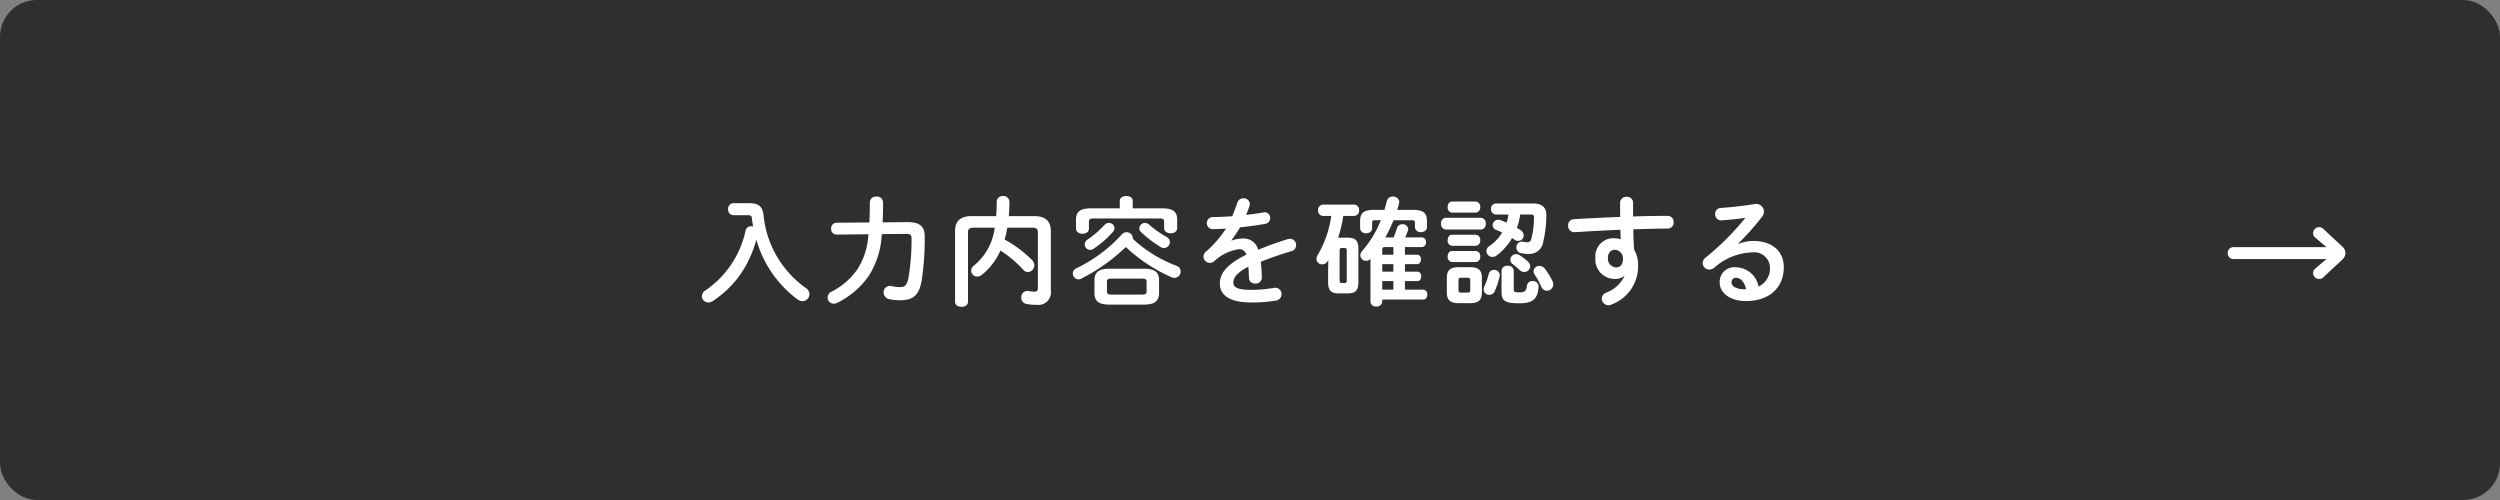 <svg xmlns="http://www.w3.org/2000/svg" width="340" height="68" viewBox="0 0 340 68">
  <rect x="0" y="0" width="340" height="68" fill="#808080" stroke="none"/>
  <g id="グループ_78708" data-name="グループ 78708" transform="translate(-37 -2790)">
    <g id="グループ_78706" data-name="グループ 78706" transform="translate(-659 755)">
      <g id="グループ_609" data-name="グループ 609" transform="translate(696 2035)">
        <g id="グループ_78467" data-name="グループ 78467">
          <rect id="長方形_34" data-name="長方形 34" width="340" height="68" rx="5" fill="#2f2f2f"/>
          <path id="パス_136996" data-name="パス 136996" d="M-70.272-12.64a.738.738,0,0,0-.7.816.747.747,0,0,0,.7.816h1.936c.464,0,.56.1.592.416.048.384.1.752.176,1.12a1.4,1.4,0,0,0-.256-.032.751.751,0,0,0-.784.608A13.14,13.14,0,0,1-74.1-.752.918.918,0,0,0-74.544,0a.874.874,0,0,0,.88.864,1.114,1.114,0,0,0,.608-.192A15.53,15.53,0,0,0-71.52-.5a13.643,13.643,0,0,0,2.992-3.712A15.912,15.912,0,0,0-67.136-7.68a15.313,15.313,0,0,0,5.6,8.128,1.23,1.23,0,0,0,.672.24.959.959,0,0,0,.944-.96A1.006,1.006,0,0,0-60.4-1.1a13.778,13.778,0,0,1-5.76-9.936c-.128-1.056-.592-1.6-1.856-1.6Zm23.44,4.176c.672,0,.8.16.8.608A30.618,30.618,0,0,1-46.464-2.4c-.208.96-.528,1.168-1.1,1.168a5.013,5.013,0,0,1-1.168-.128.869.869,0,0,0-1.1.848.942.942,0,0,0,.8.928A6.494,6.494,0,0,0-47.584.56c1.664,0,2.56-.576,2.928-2.656a37.824,37.824,0,0,0,.416-6.048c0-1.328-.672-1.936-2.368-1.92l-3.36.032c.048-.816.064-1.728.064-2.736a.81.81,0,0,0-.9-.768.81.81,0,0,0-.9.768c0,1.024-.016,1.936-.064,2.752l-4.464.032a.762.762,0,0,0-.736.816.748.748,0,0,0,.736.8l4.336-.048A9.722,9.722,0,0,1-53.36-3.7,9.406,9.406,0,0,1-56.88-.624a.9.9,0,0,0-.56.816.816.816,0,0,0,.832.832A1.257,1.257,0,0,0-56.064.88,11.337,11.337,0,0,0-51.84-2.768a11.4,11.4,0,0,0,1.76-5.664Zm17.2-.848c.608,0,.784.208.784.656v7.52c0,.384-.144.528-.416.528a5.425,5.425,0,0,1-.864-.08.825.825,0,0,0-.976.88.835.835,0,0,0,.688.864,6.434,6.434,0,0,0,1.392.128A1.716,1.716,0,0,0-27.088-.784v-8.08c0-1.248-.656-2.016-2.224-2.016H-32.8c.048-.608.08-1.264.08-1.936a.8.8,0,0,0-.864-.8.8.8,0,0,0-.864.8c0,.688-.032,1.328-.08,1.936h-3.36c-1.584,0-2.224.768-2.224,2.016V.784c0,.448.448.672.88.672.448,0,.88-.224.88-.672v-9.44c0-.448.176-.656.784-.656h2.848A7.879,7.879,0,0,1-37.536-4.16a.884.884,0,0,0-.384.7.806.806,0,0,0,.816.8,1.114,1.114,0,0,0,.688-.272,9.08,9.08,0,0,0,2.48-3.264A15.983,15.983,0,0,1-30.8-3.552a.779.779,0,0,0,.576.272.919.919,0,0,0,.9-.912,1.052,1.052,0,0,0-.352-.752,16.12,16.12,0,0,0-3.7-2.752,11.242,11.242,0,0,0,.368-1.616ZM-14.4,1.152c1.152-.016,2.016-.256,2.032-1.568V-2.16c0-1.056-.56-1.568-2.032-1.568h-4.736c-1.472,0-2.016.512-2.016,1.568V-.416c0,1.056.544,1.568,2.016,1.568Zm-4.448-1.36c-.368-.016-.592-.032-.608-.464V-1.92c0-.352.112-.464.608-.464h4.16c.5,0,.624.112.624.464V-.672c0,.352-.128.464-.624.464Zm1.136-11.728h-3.936c-1.488,0-2.016.48-2.016,1.552v1.216c0,.448.448.688.88.688.448,0,.88-.24.88-.688v-.944c0-.32.144-.448.56-.448h9.12c.416,0,.544.128.544.448v.88c0,.448.448.688.9.688.432,0,.88-.24.88-.688v-1.152c0-1.072-.544-1.552-2.016-1.552h-4.032V-12.96c0-.448-.432-.656-.88-.656-.432,0-.88.208-.88.656Zm1.76,4.128a.4.4,0,0,0,.016-.128.843.843,0,0,0-.864-.752.794.794,0,0,0-.608.272A20.19,20.19,0,0,1-23.6-3.792a.794.794,0,0,0-.5.7.81.81,0,0,0,.768.816.86.86,0,0,0,.336-.08,25.228,25.228,0,0,0,6.112-4.32,21.86,21.86,0,0,0,6.16,4.08,1.024,1.024,0,0,0,.448.112.856.856,0,0,0,.848-.864A.83.83,0,0,0-10-4.128,17.958,17.958,0,0,1-15.952-7.808Zm2.224-1.92a.812.812,0,0,0-.56-.224.771.771,0,0,0-.768.72.748.748,0,0,0,.272.56,16.908,16.908,0,0,0,2.608,1.984.831.831,0,0,0,.48.144.813.813,0,0,0,.8-.8.842.842,0,0,0-.48-.72A14.231,14.231,0,0,1-13.728-9.728Zm-6.1.08A12.606,12.606,0,0,1-22.08-7.7a.794.794,0,0,0-.4.672.744.744,0,0,0,.736.736.785.785,0,0,0,.464-.144,13.693,13.693,0,0,0,2.656-2.32.724.724,0,0,0,.192-.5.747.747,0,0,0-.768-.7A.859.859,0,0,0-19.824-9.648Zm17.3,2.064c.384-.512.784-1.12,1.184-1.776,1.184-.112,2.384-.288,3.392-.464a.8.8,0,0,0,.7-.8.759.759,0,0,0-.96-.752c-.688.128-1.488.24-2.32.32a12.981,12.981,0,0,0,.48-1.264.622.622,0,0,0,.032-.24A.813.813,0,0,0-.9-13.3a.814.814,0,0,0-.816.576c-.192.592-.432,1.216-.7,1.856-.928.064-1.824.112-2.576.112a.816.816,0,0,0-.88.816.819.819,0,0,0,.88.832c.528-.016,1.1-.032,1.728-.08a15.065,15.065,0,0,1-2.7,3.12.934.934,0,0,0-.368.7.879.879,0,0,0,.864.848A.945.945,0,0,0-4.9-4.72a6.322,6.322,0,0,1,3.28-1.648.979.979,0,0,1,1.12.72C-3.344-4.224-4.1-2.992-4.1-1.712-4.1-.144-2.816.864.208.864A18.763,18.763,0,0,0,3.488.608a.883.883,0,0,0,.8-.864.858.858,0,0,0-1.04-.864,18.787,18.787,0,0,1-3.1.272c-1.84,0-2.416-.368-2.416-.992,0-.592.384-1.312,2.048-2.16.032.432.064.944.08,1.552A.779.779,0,0,0,.7-1.712a.836.836,0,0,0,.912-.832c-.032-.832-.064-1.536-.144-2.128C2.816-5.216,4.24-5.7,5.632-6.112a.832.832,0,0,0,.64-.816.832.832,0,0,0-.832-.864,1.2,1.2,0,0,0-.32.048,41.7,41.7,0,0,0-4,1.44,2.043,2.043,0,0,0-2.24-1.52A3.832,3.832,0,0,0-2.5-7.552Zm20.928-.4a20.866,20.866,0,0,0,1.12-2.336h2.464c.384,0,.448.08.448.384v.56a.733.733,0,0,0,.816.672c.416,0,.816-.224.816-.672v-.816c0-1.04-.4-1.536-1.872-1.536H20.016c.1-.3.176-.592.256-.9a.8.8,0,0,0,.032-.192.82.82,0,0,0-.88-.72.787.787,0,0,0-.816.624c-.1.4-.208.784-.32,1.184h-1.44c-1.472,0-1.872.5-1.872,1.536v.976a.733.733,0,0,0,.816.672c.416,0,.816-.224.816-.672v-.72c0-.3.064-.384.448-.384h.736A14.4,14.4,0,0,1,15.28-6.176a.965.965,0,0,0-.272.624.768.768,0,0,0,.784.752.777.777,0,0,0,.592-.272V.768a.716.716,0,0,0,.8.64.716.716,0,0,0,.8-.64v-.3h5.568c.384,0,.56-.336.56-.672s-.176-.672-.56-.672h-2.48V-2.048h1.7c.352,0,.512-.32.512-.64s-.16-.64-.512-.64h-1.7V-4.352h1.664c.352,0,.512-.32.512-.64s-.16-.64-.512-.64H21.072v-1.04h2.3a.6.6,0,0,0,.56-.656.591.591,0,0,0-.56-.656H21.12c.144-.336.256-.64.352-.912a.628.628,0,0,0,.048-.224.749.749,0,0,0-.8-.656.733.733,0,0,0-.72.5c-.112.352-.288.848-.48,1.3Zm-.416,7.1V-2.048H19.5V-.88Zm0-2.448V-4.352H19.5v1.024Zm0-2.3v-.7c0-.224.08-.336.352-.336H19.5v1.04ZM10.624-3.44v1.568c0,1.056.368,1.5,1.44,1.5H13.3c1.1-.016,1.424-.448,1.44-1.5V-6.448c0-1.056-.368-1.5-1.44-1.5H11.984a16.958,16.958,0,0,0,.7-2.96h1.5a.7.7,0,0,0,.656-.768.7.7,0,0,0-.656-.768H9.9a.7.7,0,0,0-.64.768.7.7,0,0,0,.64.768h1.152A14.5,14.5,0,0,1,9.216-5.6a.987.987,0,0,0-.176.544.759.759,0,0,0,.8.736.841.841,0,0,0,.7-.4,1.193,1.193,0,0,0,.112-.192Zm1.9,1.664c-.288,0-.336-.128-.336-.384v-4c0-.3.08-.384.336-.384h.3c.256,0,.336.08.336.384v4c0,.3-.08.384-.336.384ZM29.952.96C31.024.944,31.52.608,31.536-.5V-2.48c0-.976-.4-1.456-1.584-1.456H28.368c-1.2,0-1.6.48-1.6,1.456V-.5c0,.976.4,1.456,1.6,1.456ZM28.688-.48c-.256,0-.336-.1-.336-.352v-1.3c0-.272.08-.368.336-.368h.928c.256,0,.336.1.336.368v1.3c0,.272-.08.352-.336.352ZM38.144-11.1c.4,0,.48.1.48.4a11.735,11.735,0,0,1-.368,2.912c-.1.352-.256.464-.512.464a3.731,3.731,0,0,1-.576-.064.755.755,0,0,0-.944.768.79.79,0,0,0,.672.784,5.505,5.505,0,0,0,1.008.1,1.908,1.908,0,0,0,1.984-1.68,16.838,16.838,0,0,0,.416-3.584c.016-1.008-.528-1.6-1.808-1.6H33.424a.681.681,0,0,0-.64.752.689.689,0,0,0,.64.752h1.728A6.878,6.878,0,0,1,34.9-10c-.3-.128-.592-.256-.848-.336a1.087,1.087,0,0,0-.3-.048.737.737,0,0,0-.752.736.683.683,0,0,0,.464.64c.288.112.56.224.832.352a5.756,5.756,0,0,1-1.728,1.84.844.844,0,0,0-.416.7.817.817,0,0,0,.832.784A.9.9,0,0,0,33.5-5.5a7.766,7.766,0,0,0,2.144-2.4c.112.064.208.144.3.208a.9.9,0,0,0,.528.176.738.738,0,0,0,.752-.736.877.877,0,0,0-.448-.736c-.144-.1-.3-.192-.48-.3a8.542,8.542,0,0,0,.448-1.808ZM34.208-.624c0,1.2.384,1.6,2.368,1.6,1.84,0,2.576-.544,2.672-2.288a.736.736,0,0,0-.816-.736.708.708,0,0,0-.768.608c-.1.8-.32.928-1.072.928-.544,0-.72-.064-.72-.352V-3.44a.741.741,0,0,0-.832-.688.741.741,0,0,0-.832.688Zm-.272-2a1.08,1.08,0,0,0,.032-.224.737.737,0,0,0-.768-.72.728.728,0,0,0-.736.56,8.169,8.169,0,0,1-.576,1.632,1.024,1.024,0,0,0-.112.448.754.754,0,0,0,.768.752.815.815,0,0,0,.768-.544A12.058,12.058,0,0,0,33.936-2.624ZM31.408-9.056a.717.717,0,0,0,.656-.8.717.717,0,0,0-.656-.8H26.624a.716.716,0,0,0-.64.8.716.716,0,0,0,.64.8Zm-.72-2.3a.677.677,0,0,0,.624-.752.669.669,0,0,0-.624-.752h-3.2c-.4,0-.608.368-.608.752a.676.676,0,0,0,.608.752Zm0,4.512a.677.677,0,0,0,.624-.752.669.669,0,0,0-.624-.752h-3.2c-.4,0-.608.368-.608.752a.676.676,0,0,0,.608.752Zm0,2.208a.677.677,0,0,0,.624-.752.669.669,0,0,0-.624-.752h-3.2c-.4,0-.608.368-.608.752a.676.676,0,0,0,.608.752Zm9.424.928a.941.941,0,0,0-.752-.4.768.768,0,0,0-.8.72.7.7,0,0,0,.128.416,12,12,0,0,1,.928,1.68.847.847,0,0,0,.768.56.881.881,0,0,0,.864-.864.975.975,0,0,0-.112-.448A10.053,10.053,0,0,0,40.112-3.712ZM36.72-5.536a.95.95,0,0,0-.544-.176.776.776,0,0,0-.768.752.726.726,0,0,0,.3.592,11.739,11.739,0,0,1,.96.816.9.9,0,0,0,.624.272.813.813,0,0,0,.816-.784.881.881,0,0,0-.32-.64A8.1,8.1,0,0,0,36.72-5.536ZM50.928-2.72A4.522,4.522,0,0,1,48.464-.48a.9.9,0,0,0-.624.816.908.908,0,0,0,.912.9,1.179,1.179,0,0,0,.432-.1,5.555,5.555,0,0,0,3.6-5.328A4.081,4.081,0,0,0,52.24-6.32c-.064-.928-.1-1.84-.112-2.768,1.664-.048,3.3-.1,4.72-.1a.8.8,0,0,0,.768-.848.817.817,0,0,0-.832-.88c-1.424,0-3.024.032-4.688.08v-1.9a.791.791,0,0,0-.864-.768.822.822,0,0,0-.9.784c0,.72,0,1.376.016,1.952-2.192.08-4.384.192-6.272.3a.825.825,0,0,0-.816.864.86.86,0,0,0,.9.912c1.872-.128,4.048-.24,6.208-.336.016.432.032.848.048,1.28a3.758,3.758,0,0,0-.96-.128,2.444,2.444,0,0,0-2.48,2.656,2.632,2.632,0,0,0,2.72,2.88,1.764,1.764,0,0,0,1.184-.4ZM49.6-6.3a1.157,1.157,0,0,1,1.12,1.28c0,.736-.4,1.12-.944,1.12a1.19,1.19,0,0,1-1.1-1.264C48.672-5.872,49.056-6.3,49.6-6.3Zm16.8-.848a35.21,35.21,0,0,0,3.216-3.616,1.271,1.271,0,0,0,.288-.752,1.067,1.067,0,0,0-1.328-.992c-1.536.24-3.232.432-4.528.512a.793.793,0,0,0-.784.832.814.814,0,0,0,.864.864c1.264-.1,2.352-.208,3.248-.352a36.005,36.005,0,0,1-5.408,5.408.941.941,0,0,0-.4.752.9.9,0,0,0,.9.88,1.109,1.109,0,0,0,.672-.256,8.182,8.182,0,0,1,5.152-2.08A2.148,2.148,0,0,1,70.72-3.9,2.742,2.742,0,0,1,69.168-1.3,3.2,3.2,0,0,0,66.1-3.92a1.992,1.992,0,0,0-2.224,2.048c0,1.424,1.392,2.544,3.584,2.544,3.12,0,5.136-1.792,5.136-4.592,0-2.224-1.632-3.584-4.128-3.584a5.528,5.528,0,0,0-2.032.4ZM67.488-.928H67.36c-1.264,0-1.872-.416-1.872-.944a.586.586,0,0,1,.576-.624C66.736-2.5,67.216-1.952,67.488-.928Z" transform="translate(170 40.273)" fill="#fff"/>
          <path id="パス_136997" data-name="パス 136997" d="M14.4-7.65H1.764a.77.77,0,0,0-.792.81.77.77,0,0,0,.792.81H14.4L12.852-4.716a.769.769,0,0,0-.27.594.822.822,0,0,0,.828.81.754.754,0,0,0,.576-.252l2.61-2.43a1.122,1.122,0,0,0,.378-.846,1.122,1.122,0,0,0-.378-.846l-2.61-2.43a.754.754,0,0,0-.576-.252.822.822,0,0,0-.828.81.769.769,0,0,0,.27.594Z" transform="translate(302 41.26)" fill="#fff"/>
        </g>
      </g>
    </g>
  </g>
</svg>
